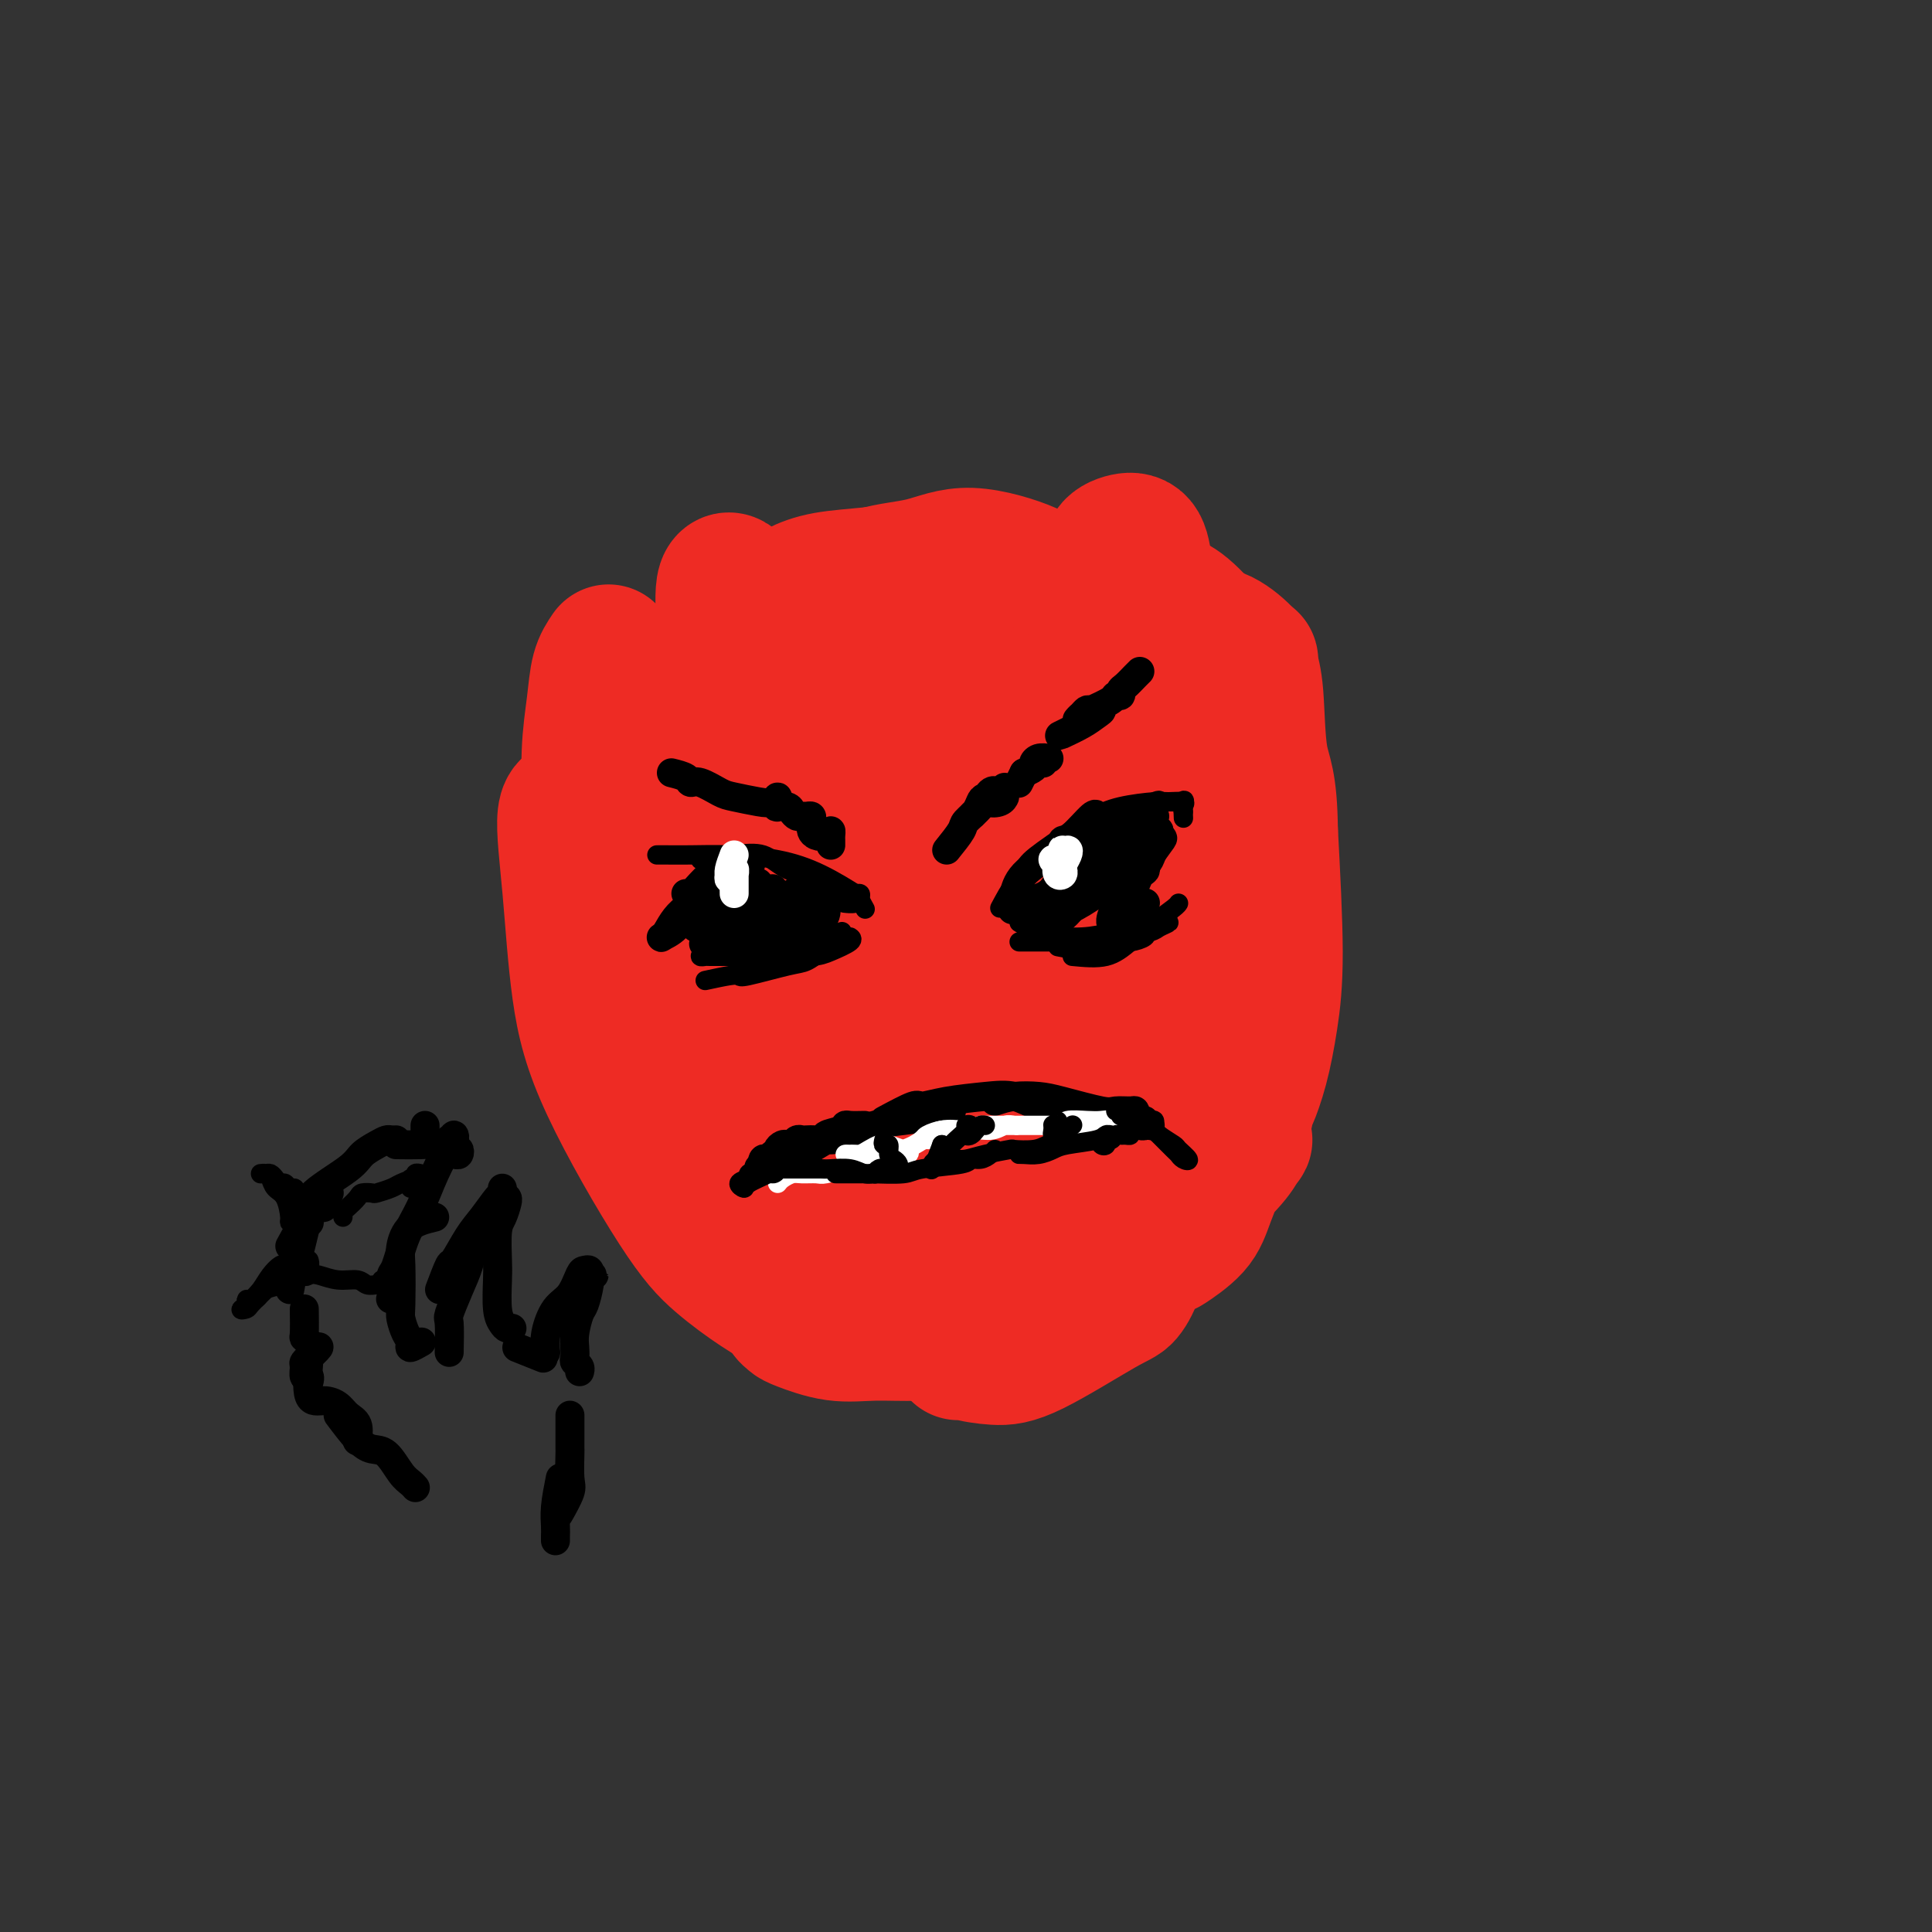<svg viewBox='0 0 400 400' version='1.1' xmlns='http://www.w3.org/2000/svg' xmlns:xlink='http://www.w3.org/1999/xlink'><rect x="0" y="0" width="400" height="400" fill="#333333" stroke="none"/><g fill='none' stroke='#EE2B24' stroke-width='28' stroke-linecap='round' stroke-linejoin='round'><path d='M126,135c-0.764,1.117 -1.527,2.233 -2,4c-0.473,1.767 -0.654,4.184 -1,7c-0.346,2.816 -0.857,6.032 -1,10c-0.143,3.968 0.081,8.690 0,14c-0.081,5.310 -0.469,11.209 1,22c1.469,10.791 4.793,26.475 8,36c3.207,9.525 6.296,12.892 9,17c2.704,4.108 5.024,8.957 7,12c1.976,3.043 3.609,4.281 5,5c1.391,0.719 2.540,0.920 3,1c0.460,0.080 0.230,0.040 0,0'/><path d='M120,167c-1.343,-0.330 -2.686,-0.660 -3,2c-0.314,2.660 0.401,8.310 1,15c0.599,6.690 1.082,14.421 2,21c0.918,6.579 2.271,12.005 6,20c3.729,7.995 9.833,18.559 14,25c4.167,6.441 6.395,8.757 9,11c2.605,2.243 5.586,4.412 8,6c2.414,1.588 4.261,2.597 5,3c0.739,0.403 0.369,0.202 0,0'/><path d='M128,214c0.228,3.071 0.456,6.142 1,8c0.544,1.858 1.403,2.503 3,5c1.597,2.497 3.934,6.844 9,12c5.066,5.156 12.863,11.120 18,15c5.137,3.880 7.613,5.678 10,8c2.387,2.322 4.684,5.170 6,7c1.316,1.830 1.652,2.641 1,2c-0.652,-0.641 -2.293,-2.735 -4,-6c-1.707,-3.265 -3.481,-7.702 -6,-14c-2.519,-6.298 -5.783,-14.458 -9,-23c-3.217,-8.542 -6.388,-17.466 -9,-26c-2.612,-8.534 -4.664,-16.678 -6,-24c-1.336,-7.322 -1.956,-13.822 -2,-17c-0.044,-3.178 0.487,-3.032 1,-4c0.513,-0.968 1.008,-3.048 3,-3c1.992,0.048 5.480,2.225 8,7c2.520,4.775 4.073,12.150 6,21c1.927,8.850 4.227,19.176 6,28c1.773,8.824 3.020,16.147 4,22c0.980,5.853 1.692,10.238 2,14c0.308,3.762 0.213,6.903 0,9c-0.213,2.097 -0.544,3.150 -1,1c-0.456,-2.150 -1.039,-7.502 -2,-13c-0.961,-5.498 -2.302,-11.142 -5,-26c-2.698,-14.858 -6.752,-38.929 -9,-55c-2.248,-16.071 -2.689,-24.144 -3,-30c-0.311,-5.856 -0.492,-9.497 0,-11c0.492,-1.503 1.658,-0.867 2,0c0.342,0.867 -0.139,1.964 0,8c0.139,6.036 0.897,17.010 2,27c1.103,9.990 2.552,18.995 4,28'/><path d='M158,184c2.095,15.535 3.332,22.872 5,30c1.668,7.128 3.768,14.046 6,21c2.232,6.954 4.595,13.945 6,17c1.405,3.055 1.852,2.175 2,1c0.148,-1.175 -0.005,-2.643 0,-5c0.005,-2.357 0.166,-5.601 -1,-17c-1.166,-11.399 -3.658,-30.953 -5,-45c-1.342,-14.047 -1.533,-22.589 -2,-30c-0.467,-7.411 -1.208,-13.693 -1,-16c0.208,-2.307 1.366,-0.639 2,1c0.634,1.639 0.743,3.249 1,9c0.257,5.751 0.660,15.641 1,24c0.340,8.359 0.616,15.186 1,21c0.384,5.814 0.877,10.615 2,17c1.123,6.385 2.877,14.352 4,19c1.123,4.648 1.615,5.975 2,7c0.385,1.025 0.661,1.747 1,2c0.339,0.253 0.739,0.039 1,-2c0.261,-2.039 0.381,-5.901 1,-10c0.619,-4.099 1.737,-8.434 2,-18c0.263,-9.566 -0.328,-24.364 0,-31c0.328,-6.636 1.576,-5.112 2,-4c0.424,1.112 0.026,1.810 0,7c-0.026,5.190 0.322,14.872 0,23c-0.322,8.128 -1.312,14.704 -1,21c0.312,6.296 1.926,12.314 3,18c1.074,5.686 1.607,11.039 3,15c1.393,3.961 3.644,6.528 5,8c1.356,1.472 1.816,1.849 2,0c0.184,-1.849 0.092,-5.925 0,-10'/><path d='M200,257c-0.012,-4.190 -1.042,-9.667 -3,-18c-1.958,-8.333 -4.845,-19.524 -6,-24c-1.155,-4.476 -0.577,-2.238 0,0'/><path d='M181,187c-2.332,0.682 -4.665,1.363 -6,4c-1.335,2.637 -1.673,7.229 -2,11c-0.327,3.771 -0.642,6.720 2,14c2.642,7.280 8.240,18.890 12,26c3.760,7.110 5.681,9.719 8,13c2.319,3.281 5.037,7.232 7,10c1.963,2.768 3.170,4.352 4,5c0.830,0.648 1.283,0.359 1,-1c-0.283,-1.359 -1.303,-3.787 -3,-7c-1.697,-3.213 -4.072,-7.211 -6,-10c-1.928,-2.789 -3.408,-4.368 -4,-5c-0.592,-0.632 -0.296,-0.316 0,0'/><path d='M180,242c-1.178,1.581 -2.357,3.162 -3,4c-0.643,0.838 -0.752,0.931 -1,2c-0.248,1.069 -0.635,3.112 -1,4c-0.365,0.888 -0.708,0.620 1,2c1.708,1.380 5.465,4.408 9,6c3.535,1.592 6.847,1.747 11,1c4.153,-0.747 9.148,-2.395 14,-4c4.852,-1.605 9.563,-3.165 14,-5c4.437,-1.835 8.601,-3.943 10,-5c1.399,-1.057 0.033,-1.061 -1,0c-1.033,1.061 -1.732,3.186 -4,5c-2.268,1.814 -6.106,3.315 -9,5c-2.894,1.685 -4.843,3.554 -8,5c-3.157,1.446 -7.521,2.470 -10,3c-2.479,0.530 -3.075,0.565 -4,1c-0.925,0.435 -2.181,1.269 -3,2c-0.819,0.731 -1.201,1.359 -1,3c0.201,1.641 0.984,4.296 2,6c1.016,1.704 2.263,2.456 4,3c1.737,0.544 3.962,0.878 6,1c2.038,0.122 3.889,0.030 8,-2c4.111,-2.030 10.481,-5.998 14,-8c3.519,-2.002 4.187,-2.039 5,-3c0.813,-0.961 1.771,-2.847 2,-4c0.229,-1.153 -0.271,-1.573 -1,-2c-0.729,-0.427 -1.688,-0.860 -5,0c-3.312,0.860 -8.976,3.015 -13,5c-4.024,1.985 -6.409,3.800 -9,6c-2.591,2.200 -5.390,4.785 -7,6c-1.610,1.215 -2.031,1.062 -1,1c1.031,-0.062 3.516,-0.031 6,0'/><path d='M205,280c2.525,-0.403 6.336,-1.910 10,-4c3.664,-2.090 7.180,-4.762 11,-8c3.820,-3.238 7.944,-7.042 11,-10c3.056,-2.958 5.044,-5.069 8,-8c2.956,-2.931 6.878,-6.680 9,-9c2.122,-2.320 2.442,-3.210 3,-4c0.558,-0.790 1.352,-1.480 0,-1c-1.352,0.480 -4.850,2.132 -7,4c-2.150,1.868 -2.952,3.954 -4,6c-1.048,2.046 -2.343,4.054 -3,6c-0.657,1.946 -0.676,3.831 -1,5c-0.324,1.169 -0.952,1.621 0,1c0.952,-0.621 3.484,-2.315 5,-4c1.516,-1.685 2.015,-3.363 3,-6c0.985,-2.637 2.456,-6.235 4,-9c1.544,-2.765 3.160,-4.697 4,-9c0.840,-4.303 0.904,-10.975 1,-16c0.096,-5.025 0.226,-8.401 0,-11c-0.226,-2.599 -0.807,-4.420 -1,-5c-0.193,-0.580 0.001,0.082 0,1c-0.001,0.918 -0.196,2.094 0,4c0.196,1.906 0.783,4.543 1,7c0.217,2.457 0.064,4.734 0,7c-0.064,2.266 -0.039,4.519 0,6c0.039,1.481 0.092,2.189 0,3c-0.092,0.811 -0.328,1.726 0,1c0.328,-0.726 1.222,-3.091 2,-6c0.778,-2.909 1.440,-6.360 2,-10c0.560,-3.640 1.017,-7.469 1,-14c-0.017,-6.531 -0.509,-15.766 -1,-25'/><path d='M263,172c-0.099,-10.275 -1.347,-11.462 -2,-15c-0.653,-3.538 -0.712,-9.427 -1,-13c-0.288,-3.573 -0.807,-4.829 -1,-6c-0.193,-1.171 -0.062,-2.255 0,0c0.062,2.255 0.055,7.850 0,13c-0.055,5.150 -0.157,9.854 0,14c0.157,4.146 0.574,7.735 1,11c0.426,3.265 0.861,6.206 1,9c0.139,2.794 -0.017,5.441 0,6c0.017,0.559 0.207,-0.972 0,-2c-0.207,-1.028 -0.812,-1.555 -1,-3c-0.188,-1.445 0.043,-3.810 -1,-10c-1.043,-6.190 -3.358,-16.205 -5,-22c-1.642,-5.795 -2.612,-7.370 -3,-8c-0.388,-0.630 -0.194,-0.315 0,0'/><path d='M180,140c-0.500,-1.029 -1.001,-2.057 -1,-4c0.001,-1.943 0.502,-4.799 1,-7c0.498,-2.201 0.992,-3.747 2,-5c1.008,-1.253 2.531,-2.215 4,-3c1.469,-0.785 2.884,-1.395 5,-2c2.116,-0.605 4.931,-1.205 10,0c5.069,1.205 12.390,4.215 17,6c4.610,1.785 6.509,2.344 8,3c1.491,0.656 2.575,1.409 3,2c0.425,0.591 0.190,1.020 -3,1c-3.190,-0.020 -9.336,-0.488 -14,-1c-4.664,-0.512 -7.847,-1.066 -11,-2c-3.153,-0.934 -6.274,-2.247 -9,-3c-2.726,-0.753 -5.055,-0.947 -7,-1c-1.945,-0.053 -3.507,0.034 -6,0c-2.493,-0.034 -5.918,-0.191 -8,0c-2.082,0.191 -2.822,0.730 -3,1c-0.178,0.270 0.206,0.273 1,0c0.794,-0.273 1.999,-0.821 4,-2c2.001,-1.179 4.799,-2.991 8,-4c3.201,-1.009 6.804,-1.217 10,-2c3.196,-0.783 5.983,-2.143 10,-2c4.017,0.143 9.264,1.788 12,3c2.736,1.212 2.962,1.992 3,3c0.038,1.008 -0.112,2.245 -1,3c-0.888,0.755 -2.514,1.028 -5,1c-2.486,-0.028 -5.831,-0.358 -10,-1c-4.169,-0.642 -9.161,-1.596 -13,-2c-3.839,-0.404 -6.525,-0.258 -9,0c-2.475,0.258 -4.737,0.629 -7,1'/><path d='M171,123c-7.742,0.047 -5.098,0.665 -5,1c0.098,0.335 -2.349,0.388 -3,0c-0.651,-0.388 0.494,-1.216 2,-2c1.506,-0.784 3.374,-1.525 6,-2c2.626,-0.475 6.010,-0.685 9,-1c2.990,-0.315 5.585,-0.733 11,0c5.415,0.733 13.651,2.619 19,4c5.349,1.381 7.811,2.256 11,4c3.189,1.744 7.103,4.355 10,7c2.897,2.645 4.776,5.322 8,11c3.224,5.678 7.793,14.355 10,21c2.207,6.645 2.051,11.256 2,16c-0.051,4.744 0.002,9.620 0,14c-0.002,4.380 -0.057,8.265 -2,12c-1.943,3.735 -5.772,7.321 -8,9c-2.228,1.679 -2.856,1.450 -4,0c-1.144,-1.450 -2.804,-4.121 -4,-8c-1.196,-3.879 -1.929,-8.966 -3,-14c-1.071,-5.034 -2.482,-10.016 -4,-20c-1.518,-9.984 -3.143,-24.969 -4,-34c-0.857,-9.031 -0.946,-12.106 -1,-15c-0.054,-2.894 -0.074,-5.606 0,-5c0.074,0.606 0.243,4.531 0,9c-0.243,4.469 -0.897,9.484 -1,15c-0.103,5.516 0.345,11.535 0,18c-0.345,6.465 -1.485,13.376 -2,20c-0.515,6.624 -0.406,12.961 0,18c0.406,5.039 1.109,8.780 2,12c0.891,3.220 1.969,5.920 3,7c1.031,1.080 2.016,0.540 3,0'/><path d='M226,220c1.517,0.526 2.308,-1.658 3,-9c0.692,-7.342 1.285,-19.843 0,-30c-1.285,-10.157 -4.449,-17.969 -7,-26c-2.551,-8.031 -4.488,-16.280 -7,-21c-2.512,-4.720 -5.600,-5.912 -8,-7c-2.400,-1.088 -4.112,-2.072 -7,2c-2.888,4.072 -6.951,13.199 -9,20c-2.049,6.801 -2.084,11.274 -2,17c0.084,5.726 0.288,12.704 1,19c0.712,6.296 1.931,11.911 5,18c3.069,6.089 7.988,12.653 11,16c3.012,3.347 4.117,3.478 5,4c0.883,0.522 1.543,1.437 2,0c0.457,-1.437 0.711,-5.226 1,-9c0.289,-3.774 0.613,-7.535 0,-18c-0.613,-10.465 -2.163,-27.635 -3,-39c-0.837,-11.365 -0.962,-16.927 -2,-21c-1.038,-4.073 -2.988,-6.658 -4,-8c-1.012,-1.342 -1.086,-1.440 -3,2c-1.914,3.440 -5.669,10.417 -8,16c-2.331,5.583 -3.240,9.771 -4,15c-0.760,5.229 -1.372,11.497 -2,17c-0.628,5.503 -1.272,10.239 0,17c1.272,6.761 4.459,15.548 7,20c2.541,4.452 4.436,4.570 7,5c2.564,0.430 5.798,1.173 8,0c2.202,-1.173 3.374,-4.263 5,-7c1.626,-2.737 3.707,-5.122 5,-13c1.293,-7.878 1.798,-21.251 2,-31c0.202,-9.749 0.101,-15.875 0,-22'/><path d='M222,147c0.290,-10.000 0.014,-8.500 0,-9c-0.014,-0.500 0.233,-3.000 0,0c-0.233,3.000 -0.946,11.499 -2,19c-1.054,7.501 -2.447,14.002 -3,21c-0.553,6.998 -0.264,14.492 0,21c0.264,6.508 0.502,12.030 1,16c0.498,3.970 1.255,6.388 3,9c1.745,2.612 4.478,5.420 6,6c1.522,0.580 1.832,-1.066 3,-4c1.168,-2.934 3.195,-7.154 5,-12c1.805,-4.846 3.389,-10.316 4,-20c0.611,-9.684 0.249,-23.582 0,-30c-0.249,-6.418 -0.387,-5.358 -1,-4c-0.613,1.358 -1.703,3.012 -3,5c-1.297,1.988 -2.802,4.311 -6,11c-3.198,6.689 -8.090,17.746 -11,25c-2.910,7.254 -3.837,10.706 -5,14c-1.163,3.294 -2.562,6.431 -3,9c-0.438,2.569 0.084,4.570 0,6c-0.084,1.430 -0.775,2.291 0,2c0.775,-0.291 3.016,-1.732 5,-4c1.984,-2.268 3.712,-5.362 6,-9c2.288,-3.638 5.135,-7.822 8,-13c2.865,-5.178 5.747,-11.352 7,-14c1.253,-2.648 0.877,-1.769 0,-1c-0.877,0.769 -2.256,1.429 -4,3c-1.744,1.571 -3.854,4.054 -7,7c-3.146,2.946 -7.328,6.357 -11,9c-3.672,2.643 -6.835,4.519 -10,6c-3.165,1.481 -6.333,2.566 -8,3c-1.667,0.434 -1.834,0.217 -2,0'/><path d='M194,219c-2.840,1.512 0.059,0.794 2,1c1.941,0.206 2.923,1.338 4,2c1.077,0.662 2.250,0.856 4,1c1.750,0.144 4.076,0.240 6,0c1.924,-0.240 3.447,-0.814 5,-1c1.553,-0.186 3.136,0.017 4,0c0.864,-0.017 1.009,-0.253 1,0c-0.009,0.253 -0.171,0.996 -1,2c-0.829,1.004 -2.325,2.269 -4,3c-1.675,0.731 -3.528,0.928 -5,1c-1.472,0.072 -2.563,0.021 -3,0c-0.437,-0.021 -0.218,-0.010 0,0'/><path d='M164,272c-0.519,-0.099 -1.038,-0.199 -1,0c0.038,0.199 0.633,0.695 1,1c0.367,0.305 0.508,0.419 2,1c1.492,0.581 4.336,1.630 7,2c2.664,0.370 5.148,0.060 8,0c2.852,-0.060 6.073,0.129 9,0c2.927,-0.129 5.558,-0.577 8,-1c2.442,-0.423 4.693,-0.821 6,-1c1.307,-0.179 1.671,-0.139 2,0c0.329,0.139 0.624,0.378 1,0c0.376,-0.378 0.832,-1.371 1,-2c0.168,-0.629 0.048,-0.894 0,-1c-0.048,-0.106 -0.024,-0.053 0,0'/><path d='M195,270c5.211,0.634 10.422,1.268 14,1c3.578,-0.268 5.523,-1.438 8,-3c2.477,-1.562 5.487,-3.515 8,-6c2.513,-2.485 4.529,-5.501 7,-9c2.471,-3.499 5.396,-7.480 7,-10c1.604,-2.520 1.887,-3.577 2,-4c0.113,-0.423 0.057,-0.211 0,0'/><path d='M227,134c-0.088,-2.036 -0.177,-4.072 0,-5c0.177,-0.928 0.619,-0.747 1,-1c0.381,-0.253 0.702,-0.941 1,-2c0.298,-1.059 0.573,-2.489 1,-3c0.427,-0.511 1.008,-0.104 2,0c0.992,0.104 2.397,-0.095 4,0c1.603,0.095 3.403,0.483 5,1c1.597,0.517 2.991,1.161 5,3c2.009,1.839 4.633,4.871 6,7c1.367,2.129 1.477,3.355 2,5c0.523,1.645 1.460,3.709 2,5c0.540,1.291 0.684,1.809 1,2c0.316,0.191 0.805,0.055 1,0c0.195,-0.055 0.098,-0.027 0,0'/><path d='M233,137c0.625,-2.143 1.250,-4.287 2,-5c0.750,-0.713 1.627,0.004 2,0c0.373,-0.004 0.244,-0.728 2,-1c1.756,-0.272 5.398,-0.092 8,0c2.602,0.092 4.164,0.094 6,1c1.836,0.906 3.947,2.715 5,4c1.053,1.285 1.047,2.047 1,3c-0.047,0.953 -0.137,2.097 0,3c0.137,0.903 0.500,1.564 0,2c-0.500,0.436 -1.864,0.649 -3,0c-1.136,-0.649 -2.045,-2.158 -3,-3c-0.955,-0.842 -1.957,-1.018 -4,-3c-2.043,-1.982 -5.128,-5.770 -7,-8c-1.872,-2.230 -2.532,-2.902 -4,-4c-1.468,-1.098 -3.746,-2.620 -5,-4c-1.254,-1.380 -1.485,-2.617 -2,-4c-0.515,-1.383 -1.315,-2.913 -1,-4c0.315,-1.087 1.745,-1.730 3,-2c1.255,-0.270 2.336,-0.165 3,1c0.664,1.165 0.909,3.391 1,5c0.091,1.609 0.026,2.603 0,3c-0.026,0.397 -0.013,0.199 0,0'/></g>
<g fill='none' stroke='#000000' stroke-width='4' stroke-linecap='round' stroke-linejoin='round'><path d='M210,183c1.920,-2.423 3.841,-4.846 5,-6c1.159,-1.154 1.558,-1.038 2,-1c0.442,0.038 0.927,-0.000 3,-1c2.073,-1.000 5.732,-2.961 8,-4c2.268,-1.039 3.144,-1.155 5,-2c1.856,-0.845 4.692,-2.420 6,-3c1.308,-0.580 1.088,-0.166 1,0c-0.088,0.166 -0.044,0.083 0,0'/><path d='M211,185c0.200,-1.820 0.400,-3.640 1,-5c0.600,-1.360 1.601,-2.259 4,-4c2.399,-1.741 6.195,-4.324 9,-6c2.805,-1.676 4.618,-2.446 7,-3c2.382,-0.554 5.332,-0.891 7,-1c1.668,-0.109 2.055,0.009 3,0c0.945,-0.009 2.449,-0.147 3,0c0.551,0.147 0.148,0.578 0,1c-0.148,0.422 -0.042,0.835 0,1c0.042,0.165 0.021,0.083 0,0'/><path d='M207,188c1.034,-1.929 2.067,-3.858 3,-5c0.933,-1.142 1.765,-1.497 2,-2c0.235,-0.503 -0.126,-1.153 3,-3c3.126,-1.847 9.738,-4.890 14,-7c4.262,-2.110 6.175,-3.286 8,-4c1.825,-0.714 3.561,-0.965 5,-1c1.439,-0.035 2.582,0.145 3,0c0.418,-0.145 0.113,-0.616 0,0c-0.113,0.616 -0.032,2.319 0,3c0.032,0.681 0.016,0.341 0,0'/><path d='M211,191c2.027,1.274 4.055,2.547 5,3c0.945,0.453 0.808,0.084 2,0c1.192,-0.084 3.713,0.117 6,0c2.287,-0.117 4.339,-0.554 6,-1c1.661,-0.446 2.930,-0.903 4,-1c1.070,-0.097 1.942,0.166 2,0c0.058,-0.166 -0.698,-0.762 -1,-1c-0.302,-0.238 -0.151,-0.119 0,0'/><path d='M211,195c2.812,0.000 5.623,0.001 7,0c1.377,-0.001 1.318,-0.003 2,0c0.682,0.003 2.103,0.011 4,0c1.897,-0.011 4.270,-0.041 6,0c1.730,0.041 2.817,0.155 4,0c1.183,-0.155 2.461,-0.578 3,-1c0.539,-0.422 0.337,-0.845 0,-1c-0.337,-0.155 -0.811,-0.044 -1,0c-0.189,0.044 -0.095,0.022 0,0'/><path d='M219,196c2.986,0.594 5.971,1.189 8,1c2.029,-0.189 3.100,-1.161 5,-2c1.900,-0.839 4.628,-1.545 6,-2c1.372,-0.455 1.388,-0.658 2,-1c0.612,-0.342 1.819,-0.823 2,-1c0.181,-0.177 -0.662,-0.051 -1,0c-0.338,0.051 -0.169,0.025 0,0'/><path d='M222,198c2.514,0.241 5.027,0.481 7,0c1.973,-0.481 3.404,-1.684 5,-3c1.596,-1.316 3.356,-2.744 5,-4c1.644,-1.256 3.174,-2.338 4,-3c0.826,-0.662 0.950,-0.903 1,-1c0.050,-0.097 0.025,-0.048 0,0'/><path d='M136,177c0.414,0.001 0.827,0.002 1,0c0.173,-0.002 0.104,-0.007 1,0c0.896,0.007 2.756,0.027 5,0c2.244,-0.027 4.874,-0.100 8,0c3.126,0.100 6.750,0.374 10,1c3.250,0.626 6.125,1.604 9,3c2.875,1.396 5.750,3.209 7,4c1.250,0.791 0.875,0.559 1,1c0.125,0.441 0.750,1.555 1,2c0.250,0.445 0.125,0.223 0,0'/><path d='M145,178c2.375,-0.352 4.751,-0.703 7,-1c2.249,-0.297 4.372,-0.539 6,0c1.628,0.539 2.762,1.860 5,3c2.238,1.140 5.579,2.099 8,3c2.421,0.901 3.923,1.744 5,2c1.077,0.256 1.728,-0.075 2,0c0.272,0.075 0.166,0.556 0,1c-0.166,0.444 -0.391,0.850 -1,1c-0.609,0.150 -1.603,0.043 -2,0c-0.397,-0.043 -0.199,-0.021 0,0'/><path d='M146,197c-0.532,0.423 -1.064,0.845 -1,1c0.064,0.155 0.723,0.041 1,0c0.277,-0.041 0.171,-0.011 1,0c0.829,0.011 2.594,0.001 4,0c1.406,-0.001 2.455,0.007 4,0c1.545,-0.007 3.587,-0.030 6,0c2.413,0.030 5.196,0.113 7,0c1.804,-0.113 2.628,-0.422 4,-1c1.372,-0.578 3.293,-1.425 4,-2c0.707,-0.575 0.202,-0.879 0,-1c-0.202,-0.121 -0.101,-0.061 0,0'/><path d='M146,203c1.890,-0.408 3.779,-0.815 5,-1c1.221,-0.185 1.773,-0.147 2,0c0.227,0.147 0.128,0.404 2,0c1.872,-0.404 5.714,-1.467 8,-2c2.286,-0.533 3.017,-0.535 4,-1c0.983,-0.465 2.217,-1.393 3,-2c0.783,-0.607 1.113,-0.895 1,-1c-0.113,-0.105 -0.669,-0.028 -1,0c-0.331,0.028 -0.435,0.008 -1,0c-0.565,-0.008 -1.590,-0.002 -2,0c-0.410,0.002 -0.205,0.001 0,0'/><path d='M154,200c2.866,-0.394 5.732,-0.789 7,-1c1.268,-0.211 0.939,-0.239 2,-1c1.061,-0.761 3.511,-2.256 5,-3c1.489,-0.744 2.016,-0.739 3,-1c0.984,-0.261 2.424,-0.789 3,-1c0.576,-0.211 0.288,-0.106 0,0'/></g>
<g fill='none' stroke='#FFFFFF' stroke-width='4' stroke-linecap='round' stroke-linejoin='round'><path d='M220,177c0.000,0.356 0.000,0.713 0,1c-0.000,0.287 -0.000,0.505 0,1c0.000,0.495 0.000,1.268 0,2c-0.000,0.732 -0.000,1.424 0,2c0.000,0.576 0.000,1.038 0,1c-0.000,-0.038 -0.000,-0.576 0,-1c0.000,-0.424 0.000,-0.736 0,-1c-0.000,-0.264 -0.001,-0.482 0,-1c0.001,-0.518 0.003,-1.336 0,-2c-0.003,-0.664 -0.012,-1.173 0,-1c0.012,0.173 0.046,1.028 0,2c-0.046,0.972 -0.170,2.062 0,3c0.170,0.938 0.635,1.725 1,2c0.365,0.275 0.631,0.038 1,0c0.369,-0.038 0.842,0.123 1,0c0.158,-0.123 -0.000,-0.532 0,-1c0.000,-0.468 0.158,-0.996 0,-2c-0.158,-1.004 -0.632,-2.483 -1,-3c-0.368,-0.517 -0.631,-0.072 -1,0c-0.369,0.072 -0.846,-0.230 -1,0c-0.154,0.230 0.014,0.991 0,2c-0.014,1.009 -0.210,2.266 0,3c0.210,0.734 0.827,0.945 1,1c0.173,0.055 -0.098,-0.047 0,0c0.098,0.047 0.565,0.243 1,0c0.435,-0.243 0.839,-0.927 1,-2c0.161,-1.073 0.081,-2.537 0,-4'/><path d='M223,179c0.105,-0.774 0.368,-0.707 0,-1c-0.368,-0.293 -1.368,-0.944 -2,-1c-0.632,-0.056 -0.895,0.484 -1,1c-0.105,0.516 -0.053,1.009 0,2c0.053,0.991 0.105,2.479 0,3c-0.105,0.521 -0.367,0.074 0,0c0.367,-0.074 1.365,0.225 2,0c0.635,-0.225 0.909,-0.973 1,-2c0.091,-1.027 -0.000,-2.332 0,-3c0.000,-0.668 0.091,-0.697 0,-1c-0.091,-0.303 -0.365,-0.879 -1,-1c-0.635,-0.121 -1.630,0.213 -2,1c-0.370,0.787 -0.113,2.029 0,3c0.113,0.971 0.082,1.673 0,2c-0.082,0.327 -0.214,0.280 0,0c0.214,-0.280 0.776,-0.794 1,-1c0.224,-0.206 0.112,-0.103 0,0'/><path d='M152,179c0.000,0.757 0.000,1.513 0,2c-0.000,0.487 -0.001,0.703 0,1c0.001,0.297 0.003,0.674 0,1c-0.003,0.326 -0.010,0.602 0,1c0.010,0.398 0.037,0.918 0,1c-0.037,0.082 -0.140,-0.276 0,-1c0.140,-0.724 0.521,-1.816 1,-3c0.479,-1.184 1.056,-2.460 1,-3c-0.056,-0.540 -0.744,-0.346 -1,0c-0.256,0.346 -0.080,0.842 0,1c0.080,0.158 0.064,-0.023 0,1c-0.064,1.023 -0.175,3.249 0,4c0.175,0.751 0.635,0.026 1,0c0.365,-0.026 0.634,0.645 1,1c0.366,0.355 0.827,0.392 1,0c0.173,-0.392 0.058,-1.214 0,-2c-0.058,-0.786 -0.057,-1.536 0,-2c0.057,-0.464 0.172,-0.642 0,-1c-0.172,-0.358 -0.632,-0.896 -1,-1c-0.368,-0.104 -0.645,0.226 -1,1c-0.355,0.774 -0.790,1.994 -1,3c-0.210,1.006 -0.196,1.799 0,2c0.196,0.201 0.575,-0.191 1,0c0.425,0.191 0.896,0.966 1,1c0.104,0.034 -0.158,-0.671 0,-1c0.158,-0.329 0.735,-0.281 1,-1c0.265,-0.719 0.219,-2.205 0,-3c-0.219,-0.795 -0.609,-0.897 -1,-1'/><path d='M155,180c-0.391,-1.078 -1.370,-0.772 -2,0c-0.630,0.772 -0.912,2.011 -1,3c-0.088,0.989 0.019,1.729 0,2c-0.019,0.271 -0.162,0.073 0,0c0.162,-0.073 0.631,-0.019 1,0c0.369,0.019 0.638,0.005 1,0c0.362,-0.005 0.818,-0.001 1,0c0.182,0.001 0.091,0.001 0,0'/></g>
<g fill='none' stroke='#000000' stroke-width='6' stroke-linecap='round' stroke-linejoin='round'><path d='M150,178c-1.921,1.885 -3.842,3.770 -5,5c-1.158,1.230 -1.553,1.806 -2,2c-0.447,0.194 -0.946,0.006 -1,0c-0.054,-0.006 0.337,0.172 1,0c0.663,-0.172 1.599,-0.692 2,-1c0.401,-0.308 0.266,-0.404 1,-1c0.734,-0.596 2.336,-1.691 3,-2c0.664,-0.309 0.390,0.170 0,1c-0.390,0.830 -0.898,2.012 -2,3c-1.102,0.988 -2.800,1.780 -4,3c-1.200,1.220 -1.903,2.866 -3,4c-1.097,1.134 -2.588,1.757 -3,2c-0.412,0.243 0.256,0.108 1,-1c0.744,-1.108 1.563,-3.188 4,-5c2.437,-1.812 6.490,-3.357 9,-5c2.510,-1.643 3.477,-3.383 4,-4c0.523,-0.617 0.604,-0.112 0,1c-0.604,1.112 -1.892,2.831 -3,4c-1.108,1.169 -2.037,1.789 -3,3c-0.963,1.211 -1.961,3.015 -3,4c-1.039,0.985 -2.119,1.152 -2,1c0.119,-0.152 1.439,-0.623 3,-2c1.561,-1.377 3.365,-3.659 5,-5c1.635,-1.341 3.103,-1.739 4,-2c0.897,-0.261 1.224,-0.385 1,0c-0.224,0.385 -0.998,1.278 -2,2c-1.002,0.722 -2.231,1.271 -3,2c-0.769,0.729 -1.077,1.637 -2,3c-0.923,1.363 -2.462,3.182 -4,5'/><path d='M146,195c-1.263,1.488 0.579,-0.793 2,-2c1.421,-1.207 2.421,-1.340 3,-2c0.579,-0.660 0.738,-1.845 2,-3c1.262,-1.155 3.626,-2.278 5,-3c1.374,-0.722 1.760,-1.041 2,-1c0.240,0.041 0.336,0.443 0,1c-0.336,0.557 -1.105,1.269 -2,2c-0.895,0.731 -1.915,1.482 -3,3c-1.085,1.518 -2.234,3.804 -3,5c-0.766,1.196 -1.149,1.301 -1,1c0.149,-0.301 0.829,-1.007 1,-1c0.171,0.007 -0.168,0.727 1,0c1.168,-0.727 3.842,-2.901 6,-5c2.158,-2.099 3.798,-4.123 5,-5c1.202,-0.877 1.966,-0.606 2,0c0.034,0.606 -0.660,1.549 -1,2c-0.340,0.451 -0.325,0.410 -1,1c-0.675,0.590 -2.039,1.810 -3,3c-0.961,1.190 -1.517,2.348 -2,3c-0.483,0.652 -0.893,0.797 -1,1c-0.107,0.203 0.087,0.463 1,0c0.913,-0.463 2.544,-1.649 4,-3c1.456,-1.351 2.738,-2.869 4,-4c1.262,-1.131 2.504,-1.876 3,-2c0.496,-0.124 0.248,0.374 0,1c-0.248,0.626 -0.495,1.380 -1,2c-0.505,0.620 -1.269,1.104 -2,2c-0.731,0.896 -1.427,2.203 -2,3c-0.573,0.797 -1.021,1.085 -1,1c0.021,-0.085 0.510,-0.542 1,-1'/><path d='M165,194c0.011,0.948 2.537,-0.683 4,-2c1.463,-1.317 1.863,-2.321 2,-3c0.137,-0.679 0.012,-1.033 0,-1c-0.012,0.033 0.090,0.452 0,1c-0.090,0.548 -0.370,1.224 -1,2c-0.630,0.776 -1.608,1.650 -2,2c-0.392,0.350 -0.196,0.175 0,0'/><path d='M219,176c-2.735,1.675 -5.469,3.351 -7,5c-1.531,1.649 -1.858,3.273 -2,4c-0.142,0.727 -0.099,0.558 0,1c0.099,0.442 0.253,1.496 0,2c-0.253,0.504 -0.914,0.460 0,0c0.914,-0.460 3.404,-1.335 5,-2c1.596,-0.665 2.300,-1.119 3,-2c0.700,-0.881 1.398,-2.188 2,-3c0.602,-0.812 1.109,-1.127 1,-1c-0.109,0.127 -0.832,0.696 -1,1c-0.168,0.304 0.220,0.341 0,1c-0.220,0.659 -1.050,1.938 -2,3c-0.950,1.062 -2.022,1.907 -3,3c-0.978,1.093 -1.862,2.434 -2,3c-0.138,0.566 0.470,0.358 1,0c0.530,-0.358 0.981,-0.864 2,-2c1.019,-1.136 2.607,-2.901 5,-5c2.393,-2.099 5.590,-4.532 7,-6c1.410,-1.468 1.034,-1.970 1,-2c-0.034,-0.030 0.273,0.411 0,1c-0.273,0.589 -1.126,1.324 -3,3c-1.874,1.676 -4.768,4.293 -6,6c-1.232,1.707 -0.802,2.505 -1,3c-0.198,0.495 -1.024,0.687 -1,1c0.024,0.313 0.899,0.747 2,0c1.101,-0.747 2.429,-2.674 4,-4c1.571,-1.326 3.384,-2.049 5,-4c1.616,-1.951 3.033,-5.129 4,-7c0.967,-1.871 1.483,-2.436 2,-3'/><path d='M235,172c1.138,-2.011 0.982,-2.039 0,-1c-0.982,1.039 -2.789,3.146 -4,5c-1.211,1.854 -1.826,3.455 -3,5c-1.174,1.545 -2.906,3.033 -4,4c-1.094,0.967 -1.551,1.411 -2,2c-0.449,0.589 -0.889,1.322 0,1c0.889,-0.322 3.106,-1.700 5,-3c1.894,-1.300 3.465,-2.522 5,-4c1.535,-1.478 3.033,-3.212 4,-5c0.967,-1.788 1.401,-3.630 2,-5c0.599,-1.370 1.361,-2.268 1,-2c-0.361,0.268 -1.845,1.704 -3,3c-1.155,1.296 -1.979,2.453 -3,4c-1.021,1.547 -2.237,3.484 -3,5c-0.763,1.516 -1.074,2.612 -1,3c0.074,0.388 0.532,0.068 1,0c0.468,-0.068 0.944,0.117 2,-1c1.056,-1.117 2.690,-3.537 4,-5c1.310,-1.463 2.294,-1.968 3,-3c0.706,-1.032 1.134,-2.592 1,-3c-0.134,-0.408 -0.831,0.336 -1,1c-0.169,0.664 0.189,1.246 0,2c-0.189,0.754 -0.925,1.678 -2,3c-1.075,1.322 -2.488,3.040 -3,4c-0.512,0.960 -0.124,1.160 0,1c0.124,-0.160 -0.017,-0.681 0,-1c0.017,-0.319 0.190,-0.436 1,-1c0.810,-0.564 2.257,-1.575 3,-3c0.743,-1.425 0.784,-3.264 1,-4c0.216,-0.736 0.608,-0.368 1,0'/><path d='M240,174c1.629,-1.353 0.202,0.264 -1,2c-1.202,1.736 -2.178,3.590 -3,5c-0.822,1.410 -1.490,2.376 -2,3c-0.510,0.624 -0.862,0.907 -1,1c-0.138,0.093 -0.061,-0.003 0,0c0.061,0.003 0.108,0.104 0,0c-0.108,-0.104 -0.371,-0.413 0,-1c0.371,-0.587 1.376,-1.453 2,-3c0.624,-1.547 0.868,-3.775 1,-5c0.132,-1.225 0.153,-1.446 0,-2c-0.153,-0.554 -0.479,-1.439 -1,-2c-0.521,-0.561 -1.238,-0.796 -2,-1c-0.762,-0.204 -1.568,-0.377 -2,0c-0.432,0.377 -0.490,1.302 -1,2c-0.510,0.698 -1.471,1.168 -3,2c-1.529,0.832 -3.625,2.026 -5,3c-1.375,0.974 -2.029,1.729 -2,2c0.029,0.271 0.740,0.060 1,0c0.260,-0.060 0.069,0.033 1,-1c0.931,-1.033 2.982,-3.191 4,-5c1.018,-1.809 1.001,-3.270 1,-4c-0.001,-0.730 0.014,-0.728 0,-1c-0.014,-0.272 -0.056,-0.819 -1,0c-0.944,0.819 -2.790,3.004 -4,4c-1.210,0.996 -1.782,0.803 -2,1c-0.218,0.197 -0.080,0.785 0,1c0.080,0.215 0.104,0.058 0,0c-0.104,-0.058 -0.336,-0.016 0,0c0.336,0.016 1.239,0.004 2,0c0.761,-0.004 1.381,-0.002 2,0'/><path d='M224,175c0.784,0.018 0.745,0.063 1,0c0.255,-0.063 0.804,-0.234 1,0c0.196,0.234 0.038,0.874 0,1c-0.038,0.126 0.043,-0.262 0,0c-0.043,0.262 -0.208,1.174 0,2c0.208,0.826 0.791,1.567 1,2c0.209,0.433 0.044,0.560 0,1c-0.044,0.440 0.034,1.193 0,2c-0.034,0.807 -0.180,1.666 0,2c0.180,0.334 0.687,0.142 1,0c0.313,-0.142 0.433,-0.235 2,-1c1.567,-0.765 4.582,-2.200 6,-3c1.418,-0.800 1.240,-0.963 1,-1c-0.240,-0.037 -0.543,0.051 -1,1c-0.457,0.949 -1.070,2.759 -2,4c-0.930,1.241 -2.179,1.912 -3,3c-0.821,1.088 -1.214,2.593 -1,3c0.214,0.407 1.037,-0.283 2,-1c0.963,-0.717 2.067,-1.462 3,-2c0.933,-0.538 1.695,-0.868 2,-1c0.305,-0.132 0.152,-0.066 0,0'/><path d='M196,176c1.233,-1.531 2.465,-3.062 3,-4c0.535,-0.938 0.371,-1.281 1,-2c0.629,-0.719 2.050,-1.812 3,-3c0.950,-1.188 1.429,-2.470 2,-3c0.571,-0.530 1.234,-0.310 1,0c-0.234,0.310 -1.367,0.708 -2,1c-0.633,0.292 -0.767,0.479 -1,1c-0.233,0.521 -0.564,1.377 -1,2c-0.436,0.623 -0.979,1.015 -1,1c-0.021,-0.015 0.478,-0.435 1,-1c0.522,-0.565 1.068,-1.275 2,-2c0.932,-0.725 2.251,-1.464 3,-2c0.749,-0.536 0.928,-0.867 1,-1c0.072,-0.133 0.036,-0.066 0,0'/><path d='M207,164c-1.042,0.815 -2.083,1.631 -2,2c0.083,0.369 1.292,0.292 2,0c0.708,-0.292 0.917,-0.798 1,-1c0.083,-0.202 0.042,-0.101 0,0'/><path d='M212,160c-0.417,0.833 -0.833,1.667 -1,2c-0.167,0.333 -0.083,0.167 0,0'/><path d='M212,160c0.768,-0.309 1.536,-0.618 2,-1c0.464,-0.382 0.623,-0.838 1,-1c0.377,-0.162 0.970,-0.029 1,0c0.030,0.029 -0.503,-0.045 -1,0c-0.497,0.045 -0.958,0.208 -1,0c-0.042,-0.208 0.335,-0.787 1,-1c0.665,-0.213 1.619,-0.061 2,0c0.381,0.061 0.191,0.030 0,0'/><path d='M224,150c-1.590,0.799 -3.181,1.597 -4,2c-0.819,0.403 -0.867,0.409 0,0c0.867,-0.409 2.650,-1.235 4,-2c1.350,-0.765 2.268,-1.470 3,-2c0.732,-0.530 1.277,-0.883 1,-1c-0.277,-0.117 -1.378,0.004 -2,0c-0.622,-0.004 -0.766,-0.133 -1,0c-0.234,0.133 -0.560,0.526 -1,1c-0.440,0.474 -0.995,1.027 -1,1c-0.005,-0.027 0.538,-0.633 1,-1c0.462,-0.367 0.841,-0.494 2,-1c1.159,-0.506 3.097,-1.392 4,-2c0.903,-0.608 0.770,-0.940 1,-1c0.230,-0.060 0.822,0.152 1,0c0.178,-0.152 -0.057,-0.668 0,-1c0.057,-0.332 0.407,-0.481 1,-1c0.593,-0.519 1.429,-1.409 2,-2c0.571,-0.591 0.877,-0.883 1,-1c0.123,-0.117 0.061,-0.058 0,0'/><path d='M139,160c1.187,0.295 2.374,0.590 3,1c0.626,0.410 0.692,0.936 1,1c0.308,0.064 0.860,-0.336 2,0c1.140,0.336 2.870,1.406 4,2c1.130,0.594 1.662,0.713 3,1c1.338,0.287 3.483,0.741 5,1c1.517,0.259 2.407,0.322 3,0c0.593,-0.322 0.889,-1.028 1,-1c0.111,0.028 0.036,0.791 0,1c-0.036,0.209 -0.035,-0.138 0,0c0.035,0.138 0.103,0.759 0,1c-0.103,0.241 -0.378,0.103 0,0c0.378,-0.103 1.411,-0.171 2,0c0.589,0.171 0.736,0.581 1,1c0.264,0.419 0.645,0.847 1,1c0.355,0.153 0.684,0.030 1,0c0.316,-0.030 0.620,0.033 1,0c0.380,-0.033 0.836,-0.163 1,0c0.164,0.163 0.036,0.619 0,1c-0.036,0.381 0.018,0.686 0,1c-0.018,0.314 -0.110,0.637 0,1c0.110,0.363 0.422,0.765 1,1c0.578,0.235 1.423,0.301 2,0c0.577,-0.301 0.887,-0.970 1,-1c0.113,-0.030 0.030,0.580 0,1c-0.030,0.420 -0.008,0.652 0,1c0.008,0.348 0.002,0.814 0,1c-0.002,0.186 -0.001,0.093 0,0'/><path d='M166,239c2.091,-1.284 4.181,-2.568 5,-3c0.819,-0.432 0.366,-0.014 1,0c0.634,0.014 2.355,-0.378 4,-1c1.645,-0.622 3.214,-1.473 5,-2c1.786,-0.527 3.789,-0.730 6,-1c2.211,-0.270 4.631,-0.608 6,-1c1.369,-0.392 1.686,-0.837 2,-1c0.314,-0.163 0.623,-0.044 1,0c0.377,0.044 0.822,0.013 1,0c0.178,-0.013 0.089,-0.006 0,0'/><path d='M183,232c2.407,-1.291 4.814,-2.582 6,-3c1.186,-0.418 1.152,0.038 2,0c0.848,-0.038 2.577,-0.571 5,-1c2.423,-0.429 5.540,-0.753 8,-1c2.460,-0.247 4.264,-0.416 6,0c1.736,0.416 3.404,1.418 5,2c1.596,0.582 3.118,0.744 4,1c0.882,0.256 1.122,0.607 2,1c0.878,0.393 2.394,0.826 3,1c0.606,0.174 0.303,0.087 0,0'/><path d='M206,228c1.216,-0.409 2.432,-0.817 4,-1c1.568,-0.183 3.488,-0.140 5,0c1.512,0.140 2.615,0.376 5,1c2.385,0.624 6.051,1.634 8,2c1.949,0.366 2.180,0.087 3,0c0.820,-0.087 2.230,0.019 3,0c0.770,-0.019 0.900,-0.163 1,0c0.100,0.163 0.171,0.631 0,1c-0.171,0.369 -0.585,0.638 -1,1c-0.415,0.362 -0.833,0.818 -1,1c-0.167,0.182 -0.084,0.091 0,0'/><path d='M218,229c1.066,-0.122 2.133,-0.244 3,0c0.867,0.244 1.535,0.854 2,1c0.465,0.146 0.727,-0.172 2,0c1.273,0.172 3.558,0.835 5,1c1.442,0.165 2.043,-0.166 3,0c0.957,0.166 2.270,0.829 3,1c0.730,0.171 0.876,-0.150 1,0c0.124,0.150 0.226,0.771 0,1c-0.226,0.229 -0.779,0.065 -1,0c-0.221,-0.065 -0.111,-0.033 0,0'/><path d='M179,233c-1.160,0.024 -2.320,0.049 -3,0c-0.680,-0.049 -0.882,-0.171 -1,0c-0.118,0.171 -0.154,0.634 -1,1c-0.846,0.366 -2.503,0.634 -3,1c-0.497,0.366 0.165,0.829 0,1c-0.165,0.171 -1.157,0.050 -2,0c-0.843,-0.050 -1.535,-0.027 -2,0c-0.465,0.027 -0.702,0.059 -1,0c-0.298,-0.059 -0.658,-0.209 -1,0c-0.342,0.209 -0.665,0.778 -1,1c-0.335,0.222 -0.682,0.097 -1,0c-0.318,-0.097 -0.606,-0.166 -1,0c-0.394,0.166 -0.893,0.567 -1,1c-0.107,0.433 0.178,0.900 0,1c-0.178,0.100 -0.819,-0.166 -1,0c-0.181,0.166 0.098,0.763 0,1c-0.098,0.237 -0.573,0.115 -1,0c-0.427,-0.115 -0.807,-0.223 -1,0c-0.193,0.223 -0.198,0.778 0,1c0.198,0.222 0.599,0.111 1,0'/><path d='M159,241c-3.333,1.333 -1.667,0.667 0,0'/><path d='M60,258c1.155,-2.113 2.310,-4.226 3,-5c0.690,-0.774 0.917,-0.208 1,0c0.083,0.208 0.024,0.060 0,0c-0.024,-0.060 -0.012,-0.030 0,0'/><path d='M60,267c0.335,-1.879 0.670,-3.757 1,-5c0.330,-1.243 0.656,-1.850 1,-3c0.344,-1.150 0.705,-2.844 1,-4c0.295,-1.156 0.522,-1.774 1,-3c0.478,-1.226 1.206,-3.061 2,-4c0.794,-0.939 1.656,-0.983 2,-1c0.344,-0.017 0.172,-0.009 0,0'/><path d='M67,250c-1.188,0.209 -2.375,0.417 -3,0c-0.625,-0.417 -0.686,-1.460 1,-3c1.686,-1.540 5.120,-3.575 7,-5c1.880,-1.425 2.206,-2.238 3,-3c0.794,-0.762 2.055,-1.472 3,-2c0.945,-0.528 1.573,-0.873 2,-1c0.427,-0.127 0.653,-0.034 1,0c0.347,0.034 0.813,0.010 1,0c0.187,-0.010 0.093,-0.005 0,0'/><path d='M88,233c0.000,0.311 0.000,0.622 0,1c0.000,0.378 0.000,0.822 0,1c0.000,0.178 0.000,0.089 0,0'/><path d='M82,237c1.866,0.022 3.732,0.044 5,0c1.268,-0.044 1.937,-0.154 3,0c1.063,0.154 2.520,0.573 3,1c0.480,0.427 -0.018,0.862 0,1c0.018,0.138 0.552,-0.020 1,0c0.448,0.020 0.809,0.216 1,0c0.191,-0.216 0.213,-0.846 0,-1c-0.213,-0.154 -0.661,0.169 -1,0c-0.339,-0.169 -0.571,-0.829 -1,-1c-0.429,-0.171 -1.057,0.146 -1,0c0.057,-0.146 0.799,-0.754 1,-1c0.201,-0.246 -0.137,-0.130 0,0c0.137,0.130 0.750,0.273 1,0c0.250,-0.273 0.138,-0.964 0,-1c-0.138,-0.036 -0.303,0.582 -1,2c-0.697,1.418 -1.928,3.636 -3,6c-1.072,2.364 -1.987,4.876 -3,7c-1.013,2.124 -2.125,3.862 -3,6c-0.875,2.138 -1.513,4.676 -2,6c-0.487,1.324 -0.823,1.433 -1,2c-0.177,0.567 -0.193,1.590 0,2c0.193,0.410 0.597,0.205 1,0'/><path d='M82,266c-2.000,5.167 -1.000,2.583 0,0'/><path d='M90,252c-1.887,0.454 -3.774,0.907 -5,2c-1.226,1.093 -1.790,2.824 -2,4c-0.210,1.176 -0.066,1.796 0,4c0.066,2.204 0.054,5.993 0,8c-0.054,2.007 -0.151,2.233 0,3c0.151,0.767 0.549,2.076 1,3c0.451,0.924 0.956,1.464 1,2c0.044,0.536 -0.373,1.067 0,1c0.373,-0.067 1.535,-0.734 2,-1c0.465,-0.266 0.232,-0.133 0,0'/><path d='M93,280c0.046,-2.428 0.092,-4.856 0,-6c-0.092,-1.144 -0.322,-1.004 0,-2c0.322,-0.996 1.197,-3.129 2,-5c0.803,-1.871 1.535,-3.481 2,-5c0.465,-1.519 0.664,-2.947 1,-4c0.336,-1.053 0.810,-1.729 1,-2c0.190,-0.271 0.095,-0.135 0,0'/><path d='M91,267c0.805,-2.127 1.609,-4.255 2,-5c0.391,-0.745 0.367,-0.108 1,-1c0.633,-0.892 1.921,-3.315 3,-5c1.079,-1.685 1.949,-2.634 3,-4c1.051,-1.366 2.282,-3.150 3,-4c0.718,-0.850 0.924,-0.767 1,-1c0.076,-0.233 0.022,-0.781 0,-1c-0.022,-0.219 -0.011,-0.110 0,0'/><path d='M105,248c0.083,0.131 0.166,0.262 0,1c-0.166,0.738 -0.581,2.084 -1,3c-0.419,0.916 -0.841,1.401 -1,3c-0.159,1.599 -0.054,4.313 0,6c0.054,1.687 0.057,2.347 0,4c-0.057,1.653 -0.173,4.299 0,6c0.173,1.701 0.634,2.456 1,3c0.366,0.544 0.637,0.877 1,1c0.363,0.123 0.818,0.035 1,0c0.182,-0.035 0.091,-0.018 0,0'/><path d='M107,279c2.083,0.833 4.167,1.667 5,2c0.833,0.333 0.417,0.167 0,0'/><path d='M113,280c-0.150,-1.185 -0.300,-2.370 0,-4c0.300,-1.630 1.051,-3.706 2,-5c0.949,-1.294 2.097,-1.807 3,-3c0.903,-1.193 1.561,-3.066 2,-4c0.439,-0.934 0.658,-0.930 1,-1c0.342,-0.070 0.806,-0.215 1,0c0.194,0.215 0.118,0.789 0,1c-0.118,0.211 -0.280,0.060 0,0c0.280,-0.060 1.000,-0.030 1,0c-0.000,0.030 -0.721,0.061 -1,0c-0.279,-0.061 -0.117,-0.214 0,0c0.117,0.214 0.189,0.795 0,2c-0.189,1.205 -0.639,3.033 -1,4c-0.361,0.967 -0.634,1.071 -1,2c-0.366,0.929 -0.826,2.682 -1,4c-0.174,1.318 -0.061,2.199 0,3c0.061,0.801 0.069,1.521 0,2c-0.069,0.479 -0.214,0.716 0,1c0.214,0.284 0.788,0.615 1,1c0.212,0.385 0.060,0.824 0,1c-0.060,0.176 -0.030,0.088 0,0'/><path d='M63,271c0.026,2.021 0.051,4.042 0,5c-0.051,0.958 -0.179,0.853 0,1c0.179,0.147 0.666,0.546 1,1c0.334,0.454 0.517,0.962 1,1c0.483,0.038 1.268,-0.395 1,0c-0.268,0.395 -1.590,1.616 -2,2c-0.410,0.384 0.090,-0.070 0,0c-0.090,0.070 -0.770,0.663 -1,1c-0.230,0.337 -0.009,0.416 0,1c0.009,0.584 -0.193,1.672 0,2c0.193,0.328 0.783,-0.104 1,0c0.217,0.104 0.062,0.744 0,1c-0.062,0.256 -0.031,0.128 0,0'/><path d='M64,281c0.000,0.000 0.100,0.100 0.1,0.1'/><path d='M64,281c-0.261,3.285 -0.521,6.569 0,8c0.521,1.431 1.824,1.007 3,1c1.176,-0.007 2.224,0.401 3,1c0.776,0.599 1.280,1.387 2,2c0.720,0.613 1.655,1.050 2,2c0.345,0.950 0.098,2.414 0,3c-0.098,0.586 -0.049,0.293 0,0'/><path d='M70,293c1.421,1.888 2.843,3.777 4,5c1.157,1.223 2.051,1.782 3,2c0.949,0.218 1.953,0.097 3,1c1.047,0.903 2.136,2.830 3,4c0.864,1.170 1.502,1.584 2,2c0.498,0.416 0.857,0.833 1,1c0.143,0.167 0.072,0.083 0,0'/><path d='M118,293c0.001,1.881 0.002,3.761 0,5c-0.002,1.239 -0.008,1.835 0,2c0.008,0.165 0.030,-0.102 0,1c-0.030,1.102 -0.111,3.574 0,5c0.111,1.426 0.415,1.807 0,3c-0.415,1.193 -1.547,3.198 -2,4c-0.453,0.802 -0.226,0.401 0,0'/><path d='M116,306c-0.423,2.136 -0.845,4.271 -1,6c-0.155,1.729 -0.041,3.051 0,4c0.041,0.949 0.011,1.525 0,2c-0.011,0.475 -0.003,0.850 0,1c0.003,0.150 0.002,0.075 0,0'/></g>
<g fill='none' stroke='#FFFFFF' stroke-width='6' stroke-linecap='round' stroke-linejoin='round'><path d='M152,177c-0.423,1.119 -0.846,2.237 -1,3c-0.154,0.763 -0.037,1.169 0,1c0.037,-0.169 -0.004,-0.913 0,-1c0.004,-0.087 0.054,0.485 0,1c-0.054,0.515 -0.211,0.974 0,1c0.211,0.026 0.788,-0.381 1,-1c0.212,-0.619 0.057,-1.451 0,-1c-0.057,0.451 -0.015,2.186 0,3c0.015,0.814 0.004,0.708 0,1c-0.004,0.292 -0.001,0.982 0,1c0.001,0.018 0.000,-0.634 0,-1c-0.000,-0.366 -0.000,-0.445 0,-1c0.000,-0.555 0.000,-1.587 0,-2c-0.000,-0.413 -0.000,-0.206 0,0'/><path d='M219,178c-0.544,-0.077 -1.088,-0.153 -1,0c0.088,0.153 0.808,0.536 1,1c0.192,0.464 -0.145,1.011 0,1c0.145,-0.011 0.771,-0.578 1,-1c0.229,-0.422 0.062,-0.699 0,-1c-0.062,-0.301 -0.020,-0.625 0,-1c0.020,-0.375 0.019,-0.801 0,-1c-0.019,-0.199 -0.054,-0.172 0,0c0.054,0.172 0.197,0.488 0,1c-0.197,0.512 -0.733,1.221 -1,2c-0.267,0.779 -0.264,1.628 0,2c0.264,0.372 0.790,0.267 1,0c0.210,-0.267 0.105,-0.695 0,-1c-0.105,-0.305 -0.210,-0.485 0,-1c0.210,-0.515 0.736,-1.364 1,-2c0.264,-0.636 0.267,-1.060 0,-1c-0.267,0.060 -0.804,0.605 -1,1c-0.196,0.395 -0.053,0.642 0,1c0.053,0.358 0.014,0.827 0,1c-0.014,0.173 -0.004,0.049 0,0c0.004,-0.049 0.002,-0.025 0,0'/></g>
<g fill='none' stroke='#FFFFFF' stroke-width='4' stroke-linecap='round' stroke-linejoin='round'><path d='M161,245c0.235,-0.309 0.469,-0.618 1,-1c0.531,-0.382 1.357,-0.838 2,-1c0.643,-0.162 1.101,-0.029 2,0c0.899,0.029 2.238,-0.045 3,0c0.762,0.045 0.946,0.208 2,0c1.054,-0.208 2.976,-0.787 5,-1c2.024,-0.213 4.150,-0.061 5,0c0.850,0.061 0.425,0.030 0,0'/><path d='M175,242c-0.667,0.197 -1.334,0.394 -1,0c0.334,-0.394 1.669,-1.377 3,-2c1.331,-0.623 2.657,-0.884 4,-1c1.343,-0.116 2.704,-0.087 4,0c1.296,0.087 2.527,0.233 3,0c0.473,-0.233 0.187,-0.844 0,-1c-0.187,-0.156 -0.277,0.144 -1,0c-0.723,-0.144 -2.081,-0.732 -3,-1c-0.919,-0.268 -1.400,-0.215 -2,0c-0.600,0.215 -1.320,0.594 -2,1c-0.680,0.406 -1.319,0.841 -2,1c-0.681,0.159 -1.402,0.043 -2,0c-0.598,-0.043 -1.073,-0.014 -1,0c0.073,0.014 0.693,0.012 1,0c0.307,-0.012 0.300,-0.035 1,0c0.700,0.035 2.107,0.129 4,0c1.893,-0.129 4.271,-0.479 6,-1c1.729,-0.521 2.807,-1.211 4,-2c1.193,-0.789 2.499,-1.675 4,-2c1.501,-0.325 3.196,-0.087 4,0c0.804,0.087 0.716,0.023 1,0c0.284,-0.023 0.938,-0.007 1,0c0.062,0.007 -0.469,0.003 -1,0'/><path d='M200,234c3.397,-0.762 -0.111,-0.165 -2,0c-1.889,0.165 -2.160,-0.100 -3,0c-0.840,0.100 -2.250,0.565 -3,1c-0.750,0.435 -0.842,0.841 -1,1c-0.158,0.159 -0.384,0.072 0,0c0.384,-0.072 1.376,-0.128 2,0c0.624,0.128 0.878,0.441 2,0c1.122,-0.441 3.113,-1.635 5,-2c1.887,-0.365 3.672,0.098 5,0c1.328,-0.098 2.201,-0.758 3,-1c0.799,-0.242 1.526,-0.065 2,0c0.474,0.065 0.695,0.017 1,0c0.305,-0.017 0.693,-0.005 1,0c0.307,0.005 0.532,0.001 1,0c0.468,-0.001 1.180,-0.000 1,0c-0.180,0.000 -1.252,0.000 -2,0c-0.748,-0.000 -1.171,-0.000 -2,0c-0.829,0.000 -2.064,0.000 -3,0c-0.936,-0.000 -1.573,-0.000 -2,0c-0.427,0.000 -0.644,0.000 -1,0c-0.356,-0.000 -0.852,-0.000 -1,0c-0.148,0.000 0.052,0.000 1,0c0.948,-0.000 2.643,-0.000 4,0c1.357,0.000 2.374,0.000 4,0c1.626,-0.000 3.861,-0.000 6,0c2.139,0.000 4.183,0.000 6,0c1.817,-0.000 3.409,-0.000 5,0'/><path d='M229,233c6.333,-0.305 3.667,-0.068 3,0c-0.667,0.068 0.665,-0.034 1,0c0.335,0.034 -0.327,0.204 -1,0c-0.673,-0.204 -1.357,-0.783 -2,-1c-0.643,-0.217 -1.245,-0.072 -2,0c-0.755,0.072 -1.662,0.072 -3,0c-1.338,-0.072 -3.106,-0.215 -4,0c-0.894,0.215 -0.913,0.790 -1,1c-0.087,0.210 -0.242,0.056 0,0c0.242,-0.056 0.881,-0.015 2,0c1.119,0.015 2.718,0.004 4,0c1.282,-0.004 2.246,-0.001 3,0c0.754,0.001 1.298,-0.001 2,0c0.702,0.001 1.561,0.003 2,0c0.439,-0.003 0.457,-0.011 0,0c-0.457,0.011 -1.391,0.042 -2,0c-0.609,-0.042 -0.895,-0.155 -1,0c-0.105,0.155 -0.028,0.580 0,1c0.028,0.420 0.008,0.834 0,1c-0.008,0.166 -0.004,0.083 0,0'/></g>
<g fill='none' stroke='#000000' stroke-width='4' stroke-linecap='round' stroke-linejoin='round'><path d='M163,242c-0.496,-0.000 -0.992,-0.000 -1,0c-0.008,0.000 0.471,0.000 1,0c0.529,-0.000 1.107,-0.001 2,0c0.893,0.001 2.101,0.004 3,0c0.899,-0.004 1.488,-0.015 2,0c0.512,0.015 0.945,0.058 2,0c1.055,-0.058 2.730,-0.215 4,0c1.270,0.215 2.134,0.804 3,1c0.866,0.196 1.735,0.000 2,0c0.265,-0.000 -0.073,0.196 0,0c0.073,-0.196 0.558,-0.783 1,-1c0.442,-0.217 0.841,-0.062 1,0c0.159,0.062 0.080,0.031 0,0'/><path d='M173,243c1.873,-0.002 3.745,-0.004 5,0c1.255,0.004 1.892,0.012 2,0c0.108,-0.012 -0.312,-0.046 1,0c1.312,0.046 4.357,0.171 6,0c1.643,-0.171 1.883,-0.637 4,-1c2.117,-0.363 6.112,-0.623 8,-1c1.888,-0.377 1.669,-0.872 2,-1c0.331,-0.128 1.212,0.110 2,0c0.788,-0.110 1.481,-0.568 2,-1c0.519,-0.432 0.862,-0.838 1,-1c0.138,-0.162 0.069,-0.081 0,0'/><path d='M196,240c0.348,0.006 0.697,0.012 1,0c0.303,-0.012 0.561,-0.042 1,0c0.439,0.042 1.059,0.156 2,0c0.941,-0.156 2.204,-0.580 4,-1c1.796,-0.420 4.124,-0.834 5,-1c0.876,-0.166 0.298,-0.083 1,0c0.702,0.083 2.683,0.167 4,0c1.317,-0.167 1.970,-0.583 3,-1c1.030,-0.417 2.437,-0.833 3,-1c0.563,-0.167 0.281,-0.083 0,0'/><path d='M212,239c-0.466,0.006 -0.932,0.013 -1,0c-0.068,-0.013 0.262,-0.045 1,0c0.738,0.045 1.885,0.166 3,0c1.115,-0.166 2.199,-0.619 3,-1c0.801,-0.381 1.321,-0.692 3,-1c1.679,-0.308 4.517,-0.614 6,-1c1.483,-0.386 1.609,-0.850 2,-1c0.391,-0.150 1.046,0.016 1,0c-0.046,-0.016 -0.793,-0.213 -1,0c-0.207,0.213 0.126,0.838 0,1c-0.126,0.162 -0.710,-0.138 -1,0c-0.290,0.138 -0.285,0.713 0,1c0.285,0.287 0.850,0.287 1,0c0.150,-0.287 -0.115,-0.862 0,-1c0.115,-0.138 0.610,0.160 1,0c0.390,-0.160 0.676,-0.778 1,-1c0.324,-0.222 0.685,-0.049 1,0c0.315,0.049 0.585,-0.025 1,0c0.415,0.025 0.976,0.150 1,0c0.024,-0.150 -0.488,-0.575 -1,-1'/><path d='M233,234c3.500,-0.833 1.750,-0.417 0,0'/><path d='M231,230c0.297,0.024 0.594,0.048 1,0c0.406,-0.048 0.920,-0.167 1,0c0.080,0.167 -0.276,0.619 0,1c0.276,0.381 1.184,0.692 2,1c0.816,0.308 1.540,0.615 2,1c0.460,0.385 0.656,0.849 1,1c0.344,0.151 0.837,-0.011 1,0c0.163,0.011 -0.006,0.196 0,0c0.006,-0.196 0.185,-0.774 0,-1c-0.185,-0.226 -0.734,-0.099 -1,0c-0.266,0.099 -0.250,0.169 -1,0c-0.750,-0.169 -2.265,-0.579 -3,-1c-0.735,-0.421 -0.689,-0.855 -1,-1c-0.311,-0.145 -0.981,-0.000 -1,0c-0.019,0.000 0.611,-0.144 1,0c0.389,0.144 0.536,0.574 1,1c0.464,0.426 1.246,0.846 2,1c0.754,0.154 1.482,0.041 2,0c0.518,-0.041 0.828,-0.011 1,0c0.172,0.011 0.206,0.003 0,0c-0.206,-0.003 -0.653,-0.001 -1,0c-0.347,0.001 -0.593,0.000 -1,0c-0.407,-0.000 -0.973,-0.000 -1,0c-0.027,0.000 0.487,0.000 1,0'/><path d='M237,233c1.098,0.699 0.842,0.945 1,1c0.158,0.055 0.730,-0.083 1,0c0.270,0.083 0.237,0.387 1,1c0.763,0.613 2.320,1.534 3,2c0.680,0.466 0.483,0.478 1,1c0.517,0.522 1.750,1.555 2,2c0.250,0.445 -0.482,0.302 -1,0c-0.518,-0.302 -0.821,-0.764 -1,-1c-0.179,-0.236 -0.235,-0.245 -1,-1c-0.765,-0.755 -2.241,-2.255 -3,-3c-0.759,-0.745 -0.802,-0.736 -1,-1c-0.198,-0.264 -0.551,-0.802 -1,-1c-0.449,-0.198 -0.995,-0.057 -1,0c-0.005,0.057 0.532,0.030 1,0c0.468,-0.030 0.868,-0.062 1,0c0.132,0.062 -0.003,0.216 0,0c0.003,-0.216 0.144,-0.804 0,-1c-0.144,-0.196 -0.575,-0.000 -1,0c-0.425,0.000 -0.846,-0.196 -1,0c-0.154,0.196 -0.041,0.784 0,1c0.041,0.216 0.012,0.062 0,0c-0.012,-0.062 -0.006,-0.031 0,0'/><path d='M166,240c-1.034,0.051 -2.068,0.102 -3,0c-0.932,-0.102 -1.763,-0.355 -2,0c-0.237,0.355 0.118,1.320 0,2c-0.118,0.680 -0.710,1.075 -1,1c-0.290,-0.075 -0.278,-0.619 0,-1c0.278,-0.381 0.821,-0.597 1,-1c0.179,-0.403 -0.005,-0.991 0,-1c0.005,-0.009 0.199,0.563 0,1c-0.199,0.437 -0.791,0.741 -1,1c-0.209,0.259 -0.036,0.473 -1,1c-0.964,0.527 -3.065,1.368 -4,2c-0.935,0.632 -0.705,1.054 -1,1c-0.295,-0.054 -1.115,-0.585 -1,-1c0.115,-0.415 1.167,-0.713 2,-1c0.833,-0.287 1.449,-0.561 2,-1c0.551,-0.439 1.037,-1.041 1,-1c-0.037,0.041 -0.596,0.725 -1,1c-0.404,0.275 -0.651,0.140 -1,0c-0.349,-0.140 -0.798,-0.286 -1,0c-0.202,0.286 -0.155,1.005 0,1c0.155,-0.005 0.420,-0.733 1,-1c0.580,-0.267 1.475,-0.071 2,0c0.525,0.071 0.680,0.019 1,0c0.320,-0.019 0.806,-0.005 1,0c0.194,0.005 0.097,0.003 0,0'/><path d='M183,236c-0.119,0.477 -0.238,0.954 0,1c0.238,0.046 0.834,-0.338 1,0c0.166,0.338 -0.099,1.397 0,2c0.099,0.603 0.563,0.749 1,1c0.437,0.251 0.849,0.606 1,1c0.151,0.394 0.043,0.827 0,1c-0.043,0.173 -0.022,0.087 0,0'/><path d='M195,237c0.000,0.000 0.100,0.100 0.1,0.1'/><path d='M195,237c-0.828,2.209 -1.656,4.418 -2,5c-0.344,0.582 -0.204,-0.464 0,-1c0.204,-0.536 0.470,-0.564 1,-1c0.530,-0.436 1.322,-1.281 2,-2c0.678,-0.719 1.240,-1.313 2,-2c0.760,-0.687 1.717,-1.467 2,-2c0.283,-0.533 -0.107,-0.819 0,-1c0.107,-0.181 0.711,-0.258 1,0c0.289,0.258 0.263,0.851 0,1c-0.263,0.149 -0.761,-0.146 -1,0c-0.239,0.146 -0.218,0.733 0,1c0.218,0.267 0.633,0.215 1,0c0.367,-0.215 0.686,-0.594 1,-1c0.314,-0.406 0.623,-0.840 1,-1c0.377,-0.160 0.822,-0.046 1,0c0.178,0.046 0.089,0.023 0,0'/><path d='M218,233c-0.008,-0.076 -0.016,-0.152 0,0c0.016,0.152 0.057,0.533 0,1c-0.057,0.467 -0.211,1.019 0,1c0.211,-0.019 0.789,-0.608 1,-1c0.211,-0.392 0.056,-0.586 0,-1c-0.056,-0.414 -0.012,-1.049 0,-1c0.012,0.049 -0.008,0.781 0,1c0.008,0.219 0.044,-0.075 0,0c-0.044,0.075 -0.170,0.517 0,1c0.170,0.483 0.634,1.005 1,1c0.366,-0.005 0.634,-0.537 1,-1c0.366,-0.463 0.829,-0.855 1,-1c0.171,-0.145 0.049,-0.041 0,0c-0.049,0.041 -0.024,0.021 0,0'/><path d='M71,252c-0.056,-0.362 -0.113,-0.724 0,-1c0.113,-0.276 0.395,-0.465 1,-1c0.605,-0.535 1.531,-1.414 2,-2c0.469,-0.586 0.480,-0.877 1,-1c0.520,-0.123 1.548,-0.076 2,0c0.452,0.076 0.329,0.181 1,0c0.671,-0.181 2.138,-0.646 3,-1c0.862,-0.354 1.121,-0.595 2,-1c0.879,-0.405 2.378,-0.974 3,-1c0.622,-0.026 0.367,0.492 0,1c-0.367,0.508 -0.845,1.008 -1,1c-0.155,-0.008 0.015,-0.524 0,-1c-0.015,-0.476 -0.214,-0.912 0,-1c0.214,-0.088 0.841,0.172 1,0c0.159,-0.172 -0.149,-0.777 0,-1c0.149,-0.223 0.757,-0.064 1,0c0.243,0.064 0.122,0.032 0,0'/><path d='M62,261c0.345,1.259 0.691,2.518 1,3c0.309,0.482 0.582,0.185 1,0c0.418,-0.185 0.980,-0.260 2,0c1.020,0.260 2.498,0.855 4,1c1.502,0.145 3.030,-0.161 4,0c0.970,0.161 1.384,0.789 2,1c0.616,0.211 1.433,0.005 2,0c0.567,-0.005 0.883,0.191 1,0c0.117,-0.191 0.033,-0.769 0,-1c-0.033,-0.231 -0.017,-0.116 0,0'/><path d='M61,247c0.089,-0.455 0.179,-0.909 0,-1c-0.179,-0.091 -0.625,0.182 -1,0c-0.375,-0.182 -0.678,-0.819 -1,-1c-0.322,-0.181 -0.665,0.095 -1,0c-0.335,-0.095 -0.664,-0.561 -1,-1c-0.336,-0.439 -0.679,-0.849 -1,-1c-0.321,-0.151 -0.619,-0.041 -1,0c-0.381,0.041 -0.845,0.013 -1,0c-0.155,-0.013 -0.001,-0.011 0,0c0.001,0.011 -0.151,0.031 0,0c0.151,-0.031 0.605,-0.114 1,0c0.395,0.114 0.732,0.423 1,1c0.268,0.577 0.468,1.421 1,2c0.532,0.579 1.396,0.892 2,2c0.604,1.108 0.949,3.012 1,4c0.051,0.988 -0.193,1.059 0,1c0.193,-0.059 0.821,-0.247 1,0c0.179,0.247 -0.092,0.928 0,1c0.092,0.072 0.546,-0.464 1,-1'/><path d='M62,253c0.933,1.333 0.267,-0.333 0,-1c-0.267,-0.667 -0.133,-0.333 0,0'/><path d='M63,261c-0.758,-0.110 -1.515,-0.221 -2,0c-0.485,0.221 -0.696,0.772 -1,1c-0.304,0.228 -0.701,0.132 -1,0c-0.299,-0.132 -0.501,-0.298 -1,0c-0.499,0.298 -1.294,1.062 -2,2c-0.706,0.938 -1.321,2.049 -2,3c-0.679,0.951 -1.420,1.741 -2,2c-0.580,0.259 -0.998,-0.012 -1,0c-0.002,0.012 0.414,0.307 1,0c0.586,-0.307 1.343,-1.216 2,-2c0.657,-0.784 1.213,-1.443 2,-2c0.787,-0.557 1.806,-1.011 2,-1c0.194,0.011 -0.438,0.488 -1,1c-0.562,0.512 -1.055,1.060 -2,2c-0.945,0.940 -2.343,2.273 -3,3c-0.657,0.727 -0.572,0.847 -1,1c-0.428,0.153 -1.370,0.338 -1,0c0.370,-0.338 2.050,-1.200 3,-2c0.950,-0.800 1.168,-1.538 2,-2c0.832,-0.462 2.278,-0.649 3,-1c0.722,-0.351 0.719,-0.867 1,-1c0.281,-0.133 0.845,0.118 1,0c0.155,-0.118 -0.099,-0.605 0,-1c0.099,-0.395 0.549,-0.697 1,-1'/><path d='M61,263c1.554,-1.311 0.938,-1.087 1,-1c0.062,0.087 0.801,0.037 1,0c0.199,-0.037 -0.143,-0.062 0,0c0.143,0.062 0.770,0.213 1,0c0.230,-0.213 0.062,-0.788 0,-1c-0.062,-0.212 -0.018,-0.061 0,0c0.018,0.061 0.009,0.030 0,0'/></g>
</svg>